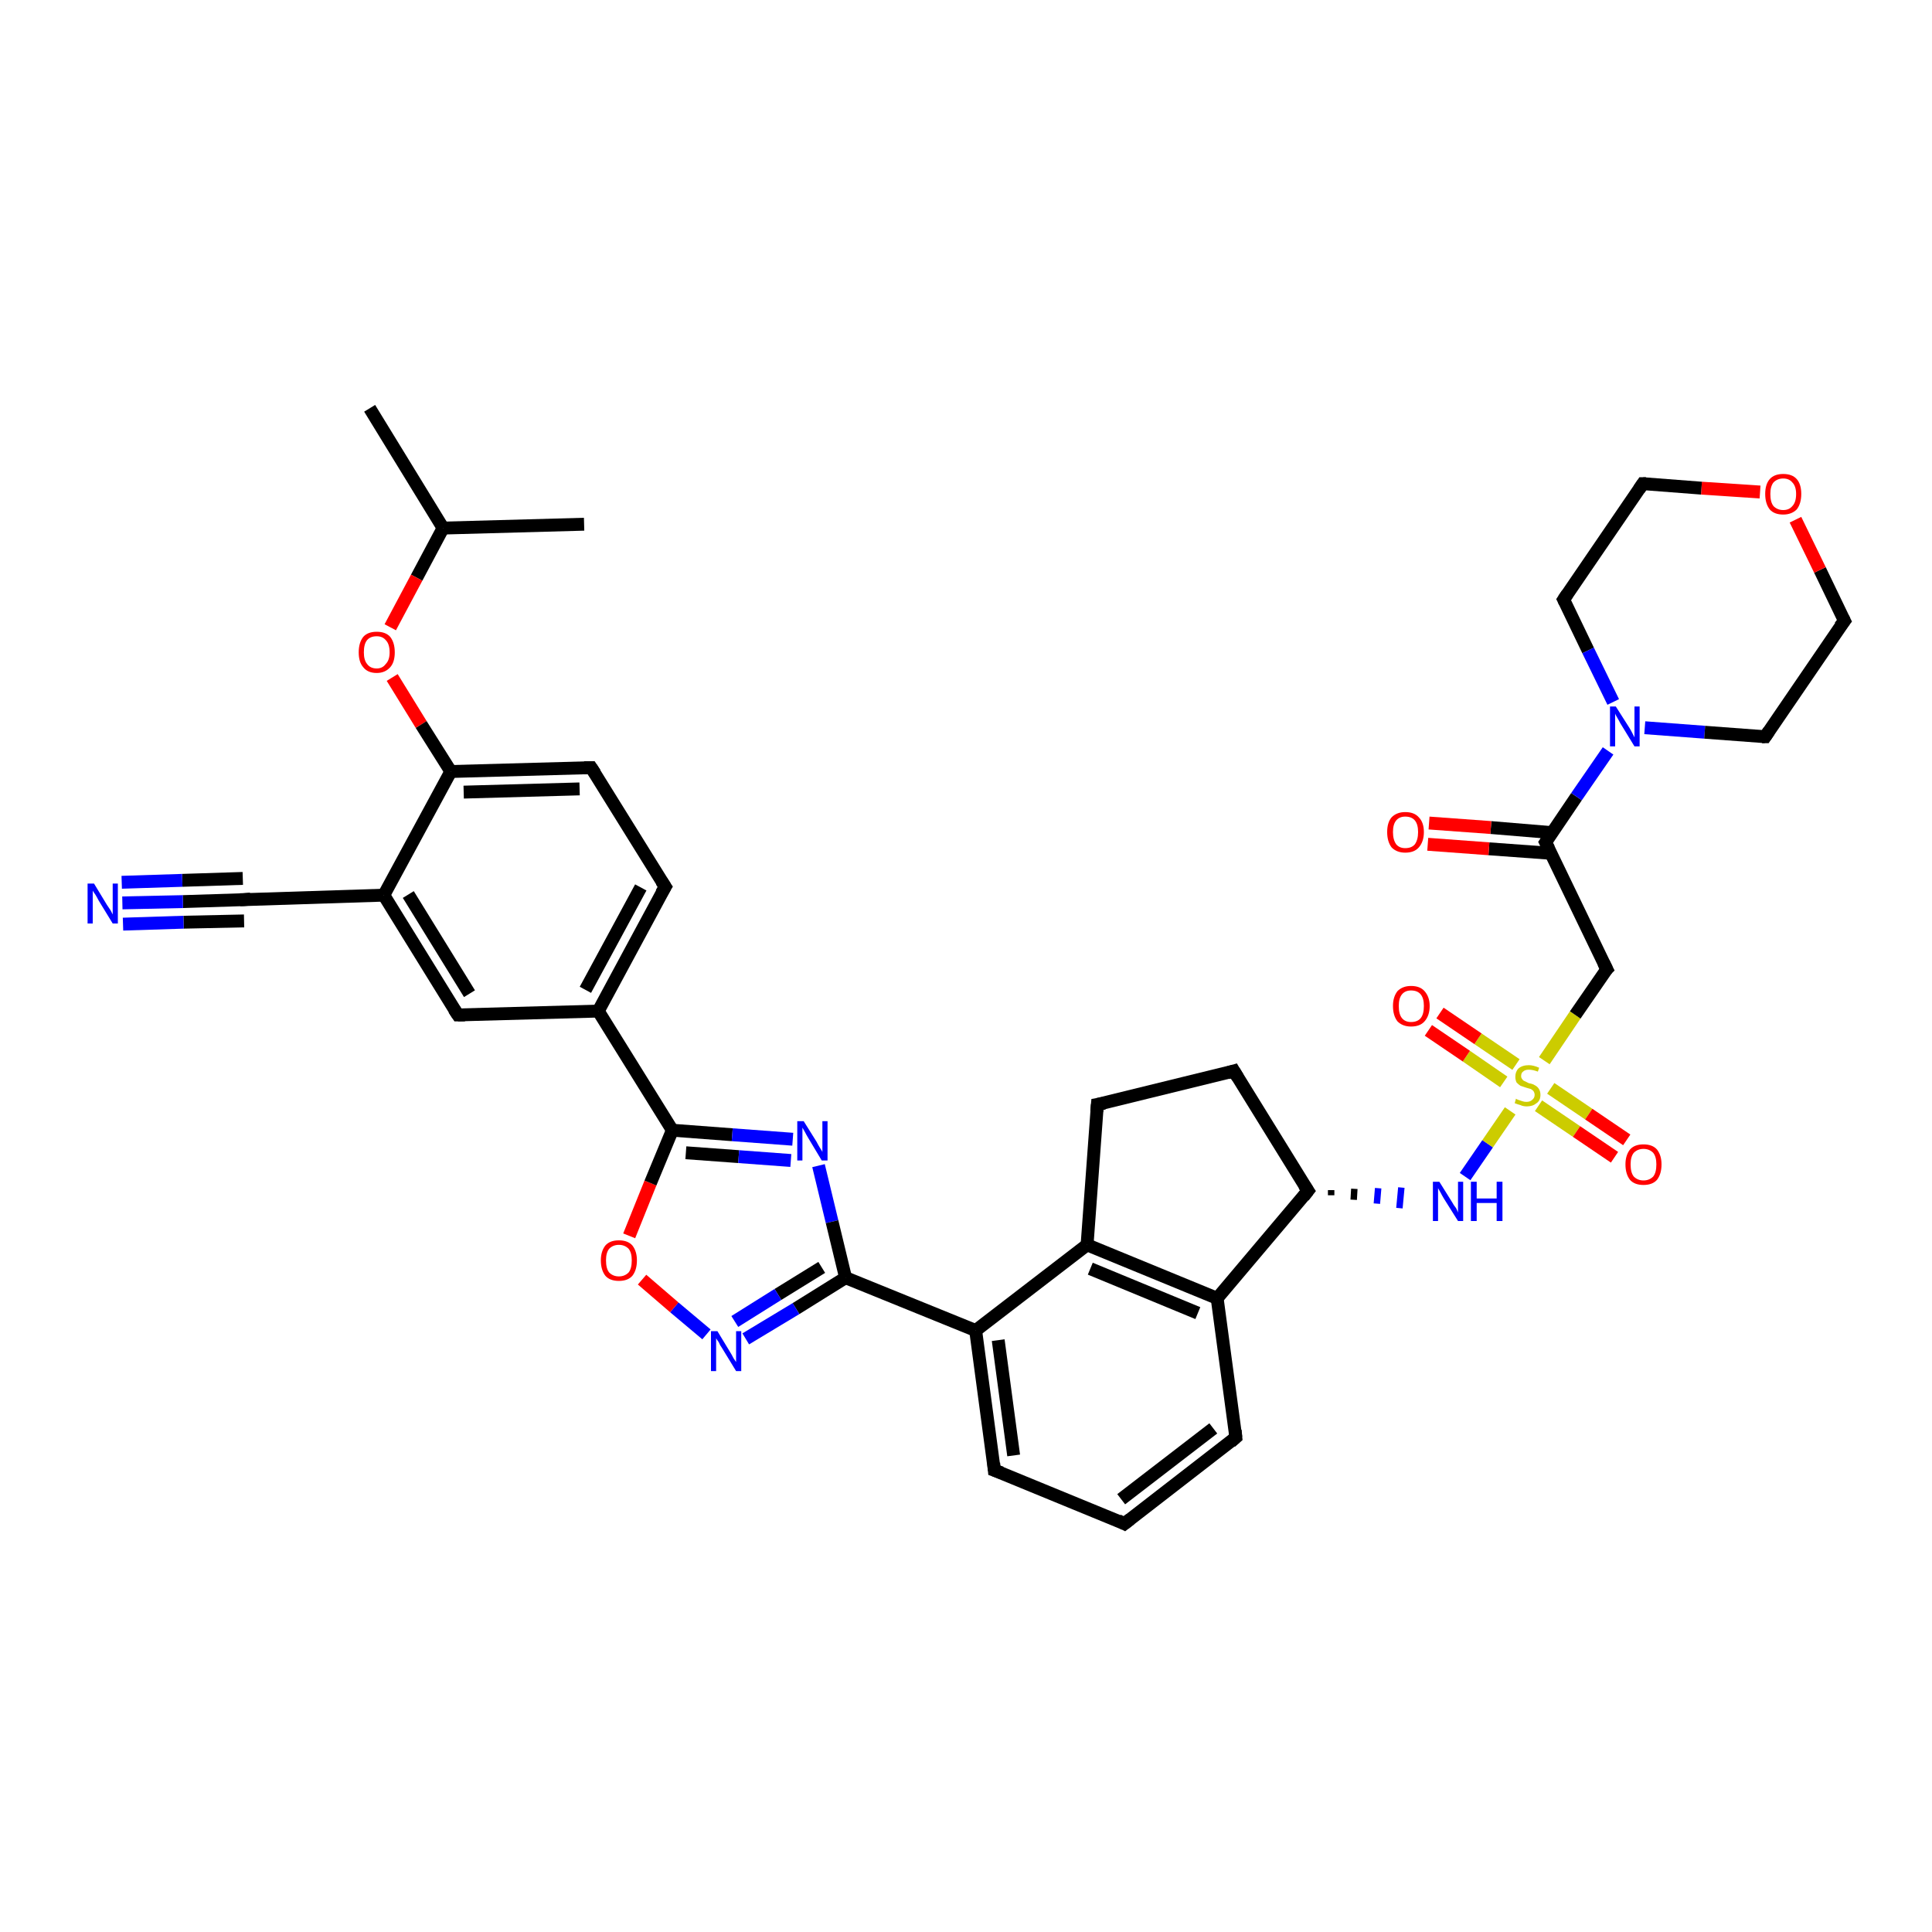 <?xml version='1.0' encoding='iso-8859-1'?>
<svg version='1.1' baseProfile='full'
              xmlns='http://www.w3.org/2000/svg'
                      xmlns:rdkit='http://www.rdkit.org/xml'
                      xmlns:xlink='http://www.w3.org/1999/xlink'
                  xml:space='preserve'
width='300px' height='300px' viewBox='0 0 300 300'>
<!-- END OF HEADER -->
<rect style='opacity:1.0;fill:#FFFFFF;stroke:none' width='300.0' height='300.0' x='0.0' y='0.0'> </rect>
<path class='bond-0 atom-0 atom-1' d='M 57.4,63.4 L 68.8,82.0' style='fill:none;fill-rule:evenodd;stroke:#000000;stroke-width:2.0px;stroke-linecap:butt;stroke-linejoin:miter;stroke-opacity:1' />
<path class='bond-1 atom-1 atom-2' d='M 68.8,82.0 L 90.7,81.4' style='fill:none;fill-rule:evenodd;stroke:#000000;stroke-width:2.0px;stroke-linecap:butt;stroke-linejoin:miter;stroke-opacity:1' />
<path class='bond-2 atom-1 atom-3' d='M 68.8,82.0 L 64.7,89.7' style='fill:none;fill-rule:evenodd;stroke:#000000;stroke-width:2.0px;stroke-linecap:butt;stroke-linejoin:miter;stroke-opacity:1' />
<path class='bond-2 atom-1 atom-3' d='M 64.7,89.7 L 60.6,97.4' style='fill:none;fill-rule:evenodd;stroke:#FF0000;stroke-width:2.0px;stroke-linecap:butt;stroke-linejoin:miter;stroke-opacity:1' />
<path class='bond-3 atom-3 atom-4' d='M 60.9,105.2 L 65.4,112.5' style='fill:none;fill-rule:evenodd;stroke:#FF0000;stroke-width:2.0px;stroke-linecap:butt;stroke-linejoin:miter;stroke-opacity:1' />
<path class='bond-3 atom-3 atom-4' d='M 65.4,112.5 L 70.0,119.8' style='fill:none;fill-rule:evenodd;stroke:#000000;stroke-width:2.0px;stroke-linecap:butt;stroke-linejoin:miter;stroke-opacity:1' />
<path class='bond-4 atom-4 atom-5' d='M 70.0,119.8 L 91.8,119.2' style='fill:none;fill-rule:evenodd;stroke:#000000;stroke-width:2.0px;stroke-linecap:butt;stroke-linejoin:miter;stroke-opacity:1' />
<path class='bond-4 atom-4 atom-5' d='M 72.0,123.0 L 90.0,122.5' style='fill:none;fill-rule:evenodd;stroke:#000000;stroke-width:2.0px;stroke-linecap:butt;stroke-linejoin:miter;stroke-opacity:1' />
<path class='bond-5 atom-5 atom-6' d='M 91.8,119.2 L 103.3,137.7' style='fill:none;fill-rule:evenodd;stroke:#000000;stroke-width:2.0px;stroke-linecap:butt;stroke-linejoin:miter;stroke-opacity:1' />
<path class='bond-6 atom-6 atom-7' d='M 103.3,137.7 L 92.9,157.0' style='fill:none;fill-rule:evenodd;stroke:#000000;stroke-width:2.0px;stroke-linecap:butt;stroke-linejoin:miter;stroke-opacity:1' />
<path class='bond-6 atom-6 atom-7' d='M 99.5,137.8 L 90.9,153.7' style='fill:none;fill-rule:evenodd;stroke:#000000;stroke-width:2.0px;stroke-linecap:butt;stroke-linejoin:miter;stroke-opacity:1' />
<path class='bond-7 atom-7 atom-8' d='M 92.9,157.0 L 104.4,175.5' style='fill:none;fill-rule:evenodd;stroke:#000000;stroke-width:2.0px;stroke-linecap:butt;stroke-linejoin:miter;stroke-opacity:1' />
<path class='bond-8 atom-8 atom-9' d='M 104.4,175.5 L 113.7,176.2' style='fill:none;fill-rule:evenodd;stroke:#000000;stroke-width:2.0px;stroke-linecap:butt;stroke-linejoin:miter;stroke-opacity:1' />
<path class='bond-8 atom-8 atom-9' d='M 113.7,176.2 L 123.1,176.9' style='fill:none;fill-rule:evenodd;stroke:#0000FF;stroke-width:2.0px;stroke-linecap:butt;stroke-linejoin:miter;stroke-opacity:1' />
<path class='bond-8 atom-8 atom-9' d='M 106.5,179.0 L 114.7,179.6' style='fill:none;fill-rule:evenodd;stroke:#000000;stroke-width:2.0px;stroke-linecap:butt;stroke-linejoin:miter;stroke-opacity:1' />
<path class='bond-8 atom-8 atom-9' d='M 114.7,179.6 L 122.8,180.2' style='fill:none;fill-rule:evenodd;stroke:#0000FF;stroke-width:2.0px;stroke-linecap:butt;stroke-linejoin:miter;stroke-opacity:1' />
<path class='bond-9 atom-9 atom-10' d='M 127.1,181.0 L 129.2,189.7' style='fill:none;fill-rule:evenodd;stroke:#0000FF;stroke-width:2.0px;stroke-linecap:butt;stroke-linejoin:miter;stroke-opacity:1' />
<path class='bond-9 atom-9 atom-10' d='M 129.2,189.7 L 131.3,198.4' style='fill:none;fill-rule:evenodd;stroke:#000000;stroke-width:2.0px;stroke-linecap:butt;stroke-linejoin:miter;stroke-opacity:1' />
<path class='bond-10 atom-10 atom-11' d='M 131.3,198.4 L 151.5,206.6' style='fill:none;fill-rule:evenodd;stroke:#000000;stroke-width:2.0px;stroke-linecap:butt;stroke-linejoin:miter;stroke-opacity:1' />
<path class='bond-11 atom-11 atom-12' d='M 151.5,206.6 L 154.4,228.3' style='fill:none;fill-rule:evenodd;stroke:#000000;stroke-width:2.0px;stroke-linecap:butt;stroke-linejoin:miter;stroke-opacity:1' />
<path class='bond-11 atom-11 atom-12' d='M 155.0,208.1 L 157.4,226.0' style='fill:none;fill-rule:evenodd;stroke:#000000;stroke-width:2.0px;stroke-linecap:butt;stroke-linejoin:miter;stroke-opacity:1' />
<path class='bond-12 atom-12 atom-13' d='M 154.4,228.3 L 174.6,236.6' style='fill:none;fill-rule:evenodd;stroke:#000000;stroke-width:2.0px;stroke-linecap:butt;stroke-linejoin:miter;stroke-opacity:1' />
<path class='bond-13 atom-13 atom-14' d='M 174.6,236.6 L 191.9,223.2' style='fill:none;fill-rule:evenodd;stroke:#000000;stroke-width:2.0px;stroke-linecap:butt;stroke-linejoin:miter;stroke-opacity:1' />
<path class='bond-13 atom-13 atom-14' d='M 174.1,232.8 L 188.4,221.8' style='fill:none;fill-rule:evenodd;stroke:#000000;stroke-width:2.0px;stroke-linecap:butt;stroke-linejoin:miter;stroke-opacity:1' />
<path class='bond-14 atom-14 atom-15' d='M 191.9,223.2 L 189.0,201.6' style='fill:none;fill-rule:evenodd;stroke:#000000;stroke-width:2.0px;stroke-linecap:butt;stroke-linejoin:miter;stroke-opacity:1' />
<path class='bond-15 atom-15 atom-16' d='M 189.0,201.6 L 168.8,193.3' style='fill:none;fill-rule:evenodd;stroke:#000000;stroke-width:2.0px;stroke-linecap:butt;stroke-linejoin:miter;stroke-opacity:1' />
<path class='bond-15 atom-15 atom-16' d='M 186.0,203.9 L 169.3,197.0' style='fill:none;fill-rule:evenodd;stroke:#000000;stroke-width:2.0px;stroke-linecap:butt;stroke-linejoin:miter;stroke-opacity:1' />
<path class='bond-16 atom-16 atom-17' d='M 168.8,193.3 L 170.4,171.5' style='fill:none;fill-rule:evenodd;stroke:#000000;stroke-width:2.0px;stroke-linecap:butt;stroke-linejoin:miter;stroke-opacity:1' />
<path class='bond-17 atom-17 atom-18' d='M 170.4,171.5 L 191.6,166.3' style='fill:none;fill-rule:evenodd;stroke:#000000;stroke-width:2.0px;stroke-linecap:butt;stroke-linejoin:miter;stroke-opacity:1' />
<path class='bond-18 atom-18 atom-19' d='M 191.6,166.3 L 203.1,184.9' style='fill:none;fill-rule:evenodd;stroke:#000000;stroke-width:2.0px;stroke-linecap:butt;stroke-linejoin:miter;stroke-opacity:1' />
<path class='bond-19 atom-19 atom-20' d='M 206.7,185.6 L 206.7,184.8' style='fill:none;fill-rule:evenodd;stroke:#000000;stroke-width:1.0px;stroke-linecap:butt;stroke-linejoin:miter;stroke-opacity:1' />
<path class='bond-19 atom-19 atom-20' d='M 210.2,186.3 L 210.3,184.6' style='fill:none;fill-rule:evenodd;stroke:#000000;stroke-width:1.0px;stroke-linecap:butt;stroke-linejoin:miter;stroke-opacity:1' />
<path class='bond-19 atom-19 atom-20' d='M 213.8,186.9 L 214.0,184.5' style='fill:none;fill-rule:evenodd;stroke:#0000FF;stroke-width:1.0px;stroke-linecap:butt;stroke-linejoin:miter;stroke-opacity:1' />
<path class='bond-19 atom-19 atom-20' d='M 217.3,187.6 L 217.6,184.4' style='fill:none;fill-rule:evenodd;stroke:#0000FF;stroke-width:1.0px;stroke-linecap:butt;stroke-linejoin:miter;stroke-opacity:1' />
<path class='bond-20 atom-20 atom-21' d='M 227.5,182.7 L 231.0,177.6' style='fill:none;fill-rule:evenodd;stroke:#0000FF;stroke-width:2.0px;stroke-linecap:butt;stroke-linejoin:miter;stroke-opacity:1' />
<path class='bond-20 atom-20 atom-21' d='M 231.0,177.6 L 234.5,172.5' style='fill:none;fill-rule:evenodd;stroke:#CCCC00;stroke-width:2.0px;stroke-linecap:butt;stroke-linejoin:miter;stroke-opacity:1' />
<path class='bond-21 atom-21 atom-22' d='M 235.4,165.3 L 229.5,161.3' style='fill:none;fill-rule:evenodd;stroke:#CCCC00;stroke-width:2.0px;stroke-linecap:butt;stroke-linejoin:miter;stroke-opacity:1' />
<path class='bond-21 atom-21 atom-22' d='M 229.5,161.3 L 223.6,157.3' style='fill:none;fill-rule:evenodd;stroke:#FF0000;stroke-width:2.0px;stroke-linecap:butt;stroke-linejoin:miter;stroke-opacity:1' />
<path class='bond-21 atom-21 atom-22' d='M 233.5,168.0 L 227.7,164.0' style='fill:none;fill-rule:evenodd;stroke:#CCCC00;stroke-width:2.0px;stroke-linecap:butt;stroke-linejoin:miter;stroke-opacity:1' />
<path class='bond-21 atom-21 atom-22' d='M 227.7,164.0 L 221.8,160.0' style='fill:none;fill-rule:evenodd;stroke:#FF0000;stroke-width:2.0px;stroke-linecap:butt;stroke-linejoin:miter;stroke-opacity:1' />
<path class='bond-22 atom-21 atom-23' d='M 238.9,171.7 L 244.8,175.7' style='fill:none;fill-rule:evenodd;stroke:#CCCC00;stroke-width:2.0px;stroke-linecap:butt;stroke-linejoin:miter;stroke-opacity:1' />
<path class='bond-22 atom-21 atom-23' d='M 244.8,175.7 L 250.7,179.7' style='fill:none;fill-rule:evenodd;stroke:#FF0000;stroke-width:2.0px;stroke-linecap:butt;stroke-linejoin:miter;stroke-opacity:1' />
<path class='bond-22 atom-21 atom-23' d='M 240.8,169.0 L 246.7,173.0' style='fill:none;fill-rule:evenodd;stroke:#CCCC00;stroke-width:2.0px;stroke-linecap:butt;stroke-linejoin:miter;stroke-opacity:1' />
<path class='bond-22 atom-21 atom-23' d='M 246.7,173.0 L 252.6,177.0' style='fill:none;fill-rule:evenodd;stroke:#FF0000;stroke-width:2.0px;stroke-linecap:butt;stroke-linejoin:miter;stroke-opacity:1' />
<path class='bond-23 atom-21 atom-24' d='M 239.8,164.7 L 244.6,157.6' style='fill:none;fill-rule:evenodd;stroke:#CCCC00;stroke-width:2.0px;stroke-linecap:butt;stroke-linejoin:miter;stroke-opacity:1' />
<path class='bond-23 atom-21 atom-24' d='M 244.6,157.6 L 249.5,150.5' style='fill:none;fill-rule:evenodd;stroke:#000000;stroke-width:2.0px;stroke-linecap:butt;stroke-linejoin:miter;stroke-opacity:1' />
<path class='bond-24 atom-24 atom-25' d='M 249.5,150.5 L 240.0,130.8' style='fill:none;fill-rule:evenodd;stroke:#000000;stroke-width:2.0px;stroke-linecap:butt;stroke-linejoin:miter;stroke-opacity:1' />
<path class='bond-25 atom-25 atom-26' d='M 241.1,129.3 L 231.5,128.5' style='fill:none;fill-rule:evenodd;stroke:#000000;stroke-width:2.0px;stroke-linecap:butt;stroke-linejoin:miter;stroke-opacity:1' />
<path class='bond-25 atom-25 atom-26' d='M 231.5,128.5 L 221.9,127.8' style='fill:none;fill-rule:evenodd;stroke:#FF0000;stroke-width:2.0px;stroke-linecap:butt;stroke-linejoin:miter;stroke-opacity:1' />
<path class='bond-25 atom-25 atom-26' d='M 240.8,132.5 L 231.2,131.8' style='fill:none;fill-rule:evenodd;stroke:#000000;stroke-width:2.0px;stroke-linecap:butt;stroke-linejoin:miter;stroke-opacity:1' />
<path class='bond-25 atom-25 atom-26' d='M 231.2,131.8 L 221.7,131.1' style='fill:none;fill-rule:evenodd;stroke:#FF0000;stroke-width:2.0px;stroke-linecap:butt;stroke-linejoin:miter;stroke-opacity:1' />
<path class='bond-26 atom-25 atom-27' d='M 240.0,130.8 L 244.8,123.7' style='fill:none;fill-rule:evenodd;stroke:#000000;stroke-width:2.0px;stroke-linecap:butt;stroke-linejoin:miter;stroke-opacity:1' />
<path class='bond-26 atom-25 atom-27' d='M 244.8,123.7 L 249.7,116.6' style='fill:none;fill-rule:evenodd;stroke:#0000FF;stroke-width:2.0px;stroke-linecap:butt;stroke-linejoin:miter;stroke-opacity:1' />
<path class='bond-27 atom-27 atom-28' d='M 255.4,113.0 L 264.7,113.7' style='fill:none;fill-rule:evenodd;stroke:#0000FF;stroke-width:2.0px;stroke-linecap:butt;stroke-linejoin:miter;stroke-opacity:1' />
<path class='bond-27 atom-27 atom-28' d='M 264.7,113.7 L 274.1,114.4' style='fill:none;fill-rule:evenodd;stroke:#000000;stroke-width:2.0px;stroke-linecap:butt;stroke-linejoin:miter;stroke-opacity:1' />
<path class='bond-28 atom-28 atom-29' d='M 274.1,114.4 L 286.4,96.4' style='fill:none;fill-rule:evenodd;stroke:#000000;stroke-width:2.0px;stroke-linecap:butt;stroke-linejoin:miter;stroke-opacity:1' />
<path class='bond-29 atom-29 atom-30' d='M 286.4,96.4 L 282.6,88.5' style='fill:none;fill-rule:evenodd;stroke:#000000;stroke-width:2.0px;stroke-linecap:butt;stroke-linejoin:miter;stroke-opacity:1' />
<path class='bond-29 atom-29 atom-30' d='M 282.6,88.5 L 278.8,80.7' style='fill:none;fill-rule:evenodd;stroke:#FF0000;stroke-width:2.0px;stroke-linecap:butt;stroke-linejoin:miter;stroke-opacity:1' />
<path class='bond-30 atom-30 atom-31' d='M 273.3,76.4 L 264.2,75.8' style='fill:none;fill-rule:evenodd;stroke:#FF0000;stroke-width:2.0px;stroke-linecap:butt;stroke-linejoin:miter;stroke-opacity:1' />
<path class='bond-30 atom-30 atom-31' d='M 264.2,75.8 L 255.1,75.1' style='fill:none;fill-rule:evenodd;stroke:#000000;stroke-width:2.0px;stroke-linecap:butt;stroke-linejoin:miter;stroke-opacity:1' />
<path class='bond-31 atom-31 atom-32' d='M 255.1,75.1 L 242.8,93.1' style='fill:none;fill-rule:evenodd;stroke:#000000;stroke-width:2.0px;stroke-linecap:butt;stroke-linejoin:miter;stroke-opacity:1' />
<path class='bond-32 atom-10 atom-33' d='M 131.3,198.4 L 123.6,203.2' style='fill:none;fill-rule:evenodd;stroke:#000000;stroke-width:2.0px;stroke-linecap:butt;stroke-linejoin:miter;stroke-opacity:1' />
<path class='bond-32 atom-10 atom-33' d='M 123.6,203.2 L 115.8,207.9' style='fill:none;fill-rule:evenodd;stroke:#0000FF;stroke-width:2.0px;stroke-linecap:butt;stroke-linejoin:miter;stroke-opacity:1' />
<path class='bond-32 atom-10 atom-33' d='M 127.6,196.8 L 120.8,201.0' style='fill:none;fill-rule:evenodd;stroke:#000000;stroke-width:2.0px;stroke-linecap:butt;stroke-linejoin:miter;stroke-opacity:1' />
<path class='bond-32 atom-10 atom-33' d='M 120.8,201.0 L 114.1,205.2' style='fill:none;fill-rule:evenodd;stroke:#0000FF;stroke-width:2.0px;stroke-linecap:butt;stroke-linejoin:miter;stroke-opacity:1' />
<path class='bond-33 atom-33 atom-34' d='M 109.7,207.2 L 104.7,203.0' style='fill:none;fill-rule:evenodd;stroke:#0000FF;stroke-width:2.0px;stroke-linecap:butt;stroke-linejoin:miter;stroke-opacity:1' />
<path class='bond-33 atom-33 atom-34' d='M 104.7,203.0 L 99.7,198.7' style='fill:none;fill-rule:evenodd;stroke:#FF0000;stroke-width:2.0px;stroke-linecap:butt;stroke-linejoin:miter;stroke-opacity:1' />
<path class='bond-34 atom-7 atom-35' d='M 92.9,157.0 L 71.1,157.6' style='fill:none;fill-rule:evenodd;stroke:#000000;stroke-width:2.0px;stroke-linecap:butt;stroke-linejoin:miter;stroke-opacity:1' />
<path class='bond-35 atom-35 atom-36' d='M 71.1,157.6 L 59.6,139.0' style='fill:none;fill-rule:evenodd;stroke:#000000;stroke-width:2.0px;stroke-linecap:butt;stroke-linejoin:miter;stroke-opacity:1' />
<path class='bond-35 atom-35 atom-36' d='M 72.9,154.3 L 63.4,138.9' style='fill:none;fill-rule:evenodd;stroke:#000000;stroke-width:2.0px;stroke-linecap:butt;stroke-linejoin:miter;stroke-opacity:1' />
<path class='bond-36 atom-36 atom-37' d='M 59.6,139.0 L 37.8,139.7' style='fill:none;fill-rule:evenodd;stroke:#000000;stroke-width:2.0px;stroke-linecap:butt;stroke-linejoin:miter;stroke-opacity:1' />
<path class='bond-37 atom-37 atom-38' d='M 37.8,139.7 L 28.4,140.0' style='fill:none;fill-rule:evenodd;stroke:#000000;stroke-width:2.0px;stroke-linecap:butt;stroke-linejoin:miter;stroke-opacity:1' />
<path class='bond-37 atom-37 atom-38' d='M 28.4,140.0 L 19.0,140.2' style='fill:none;fill-rule:evenodd;stroke:#0000FF;stroke-width:2.0px;stroke-linecap:butt;stroke-linejoin:miter;stroke-opacity:1' />
<path class='bond-37 atom-37 atom-38' d='M 37.9,143.0 L 28.5,143.2' style='fill:none;fill-rule:evenodd;stroke:#000000;stroke-width:2.0px;stroke-linecap:butt;stroke-linejoin:miter;stroke-opacity:1' />
<path class='bond-37 atom-37 atom-38' d='M 28.5,143.2 L 19.1,143.5' style='fill:none;fill-rule:evenodd;stroke:#0000FF;stroke-width:2.0px;stroke-linecap:butt;stroke-linejoin:miter;stroke-opacity:1' />
<path class='bond-37 atom-37 atom-38' d='M 37.7,136.4 L 28.3,136.7' style='fill:none;fill-rule:evenodd;stroke:#000000;stroke-width:2.0px;stroke-linecap:butt;stroke-linejoin:miter;stroke-opacity:1' />
<path class='bond-37 atom-37 atom-38' d='M 28.3,136.7 L 18.9,137.0' style='fill:none;fill-rule:evenodd;stroke:#0000FF;stroke-width:2.0px;stroke-linecap:butt;stroke-linejoin:miter;stroke-opacity:1' />
<path class='bond-38 atom-36 atom-4' d='M 59.6,139.0 L 70.0,119.8' style='fill:none;fill-rule:evenodd;stroke:#000000;stroke-width:2.0px;stroke-linecap:butt;stroke-linejoin:miter;stroke-opacity:1' />
<path class='bond-39 atom-34 atom-8' d='M 97.7,191.9 L 101.0,183.7' style='fill:none;fill-rule:evenodd;stroke:#FF0000;stroke-width:2.0px;stroke-linecap:butt;stroke-linejoin:miter;stroke-opacity:1' />
<path class='bond-39 atom-34 atom-8' d='M 101.0,183.7 L 104.4,175.5' style='fill:none;fill-rule:evenodd;stroke:#000000;stroke-width:2.0px;stroke-linecap:butt;stroke-linejoin:miter;stroke-opacity:1' />
<path class='bond-40 atom-16 atom-11' d='M 168.8,193.3 L 151.5,206.6' style='fill:none;fill-rule:evenodd;stroke:#000000;stroke-width:2.0px;stroke-linecap:butt;stroke-linejoin:miter;stroke-opacity:1' />
<path class='bond-41 atom-32 atom-27' d='M 242.8,93.1 L 246.6,101.0' style='fill:none;fill-rule:evenodd;stroke:#000000;stroke-width:2.0px;stroke-linecap:butt;stroke-linejoin:miter;stroke-opacity:1' />
<path class='bond-41 atom-32 atom-27' d='M 246.6,101.0 L 250.5,109.0' style='fill:none;fill-rule:evenodd;stroke:#0000FF;stroke-width:2.0px;stroke-linecap:butt;stroke-linejoin:miter;stroke-opacity:1' />
<path class='bond-42 atom-19 atom-15' d='M 203.1,184.9 L 189.0,201.6' style='fill:none;fill-rule:evenodd;stroke:#000000;stroke-width:2.0px;stroke-linecap:butt;stroke-linejoin:miter;stroke-opacity:1' />
<path d='M 90.7,119.2 L 91.8,119.2 L 92.4,120.1' style='fill:none;stroke:#000000;stroke-width:2.0px;stroke-linecap:butt;stroke-linejoin:miter;stroke-opacity:1;' />
<path d='M 102.7,136.8 L 103.3,137.7 L 102.7,138.7' style='fill:none;stroke:#000000;stroke-width:2.0px;stroke-linecap:butt;stroke-linejoin:miter;stroke-opacity:1;' />
<path d='M 154.3,227.2 L 154.4,228.3 L 155.5,228.7' style='fill:none;stroke:#000000;stroke-width:2.0px;stroke-linecap:butt;stroke-linejoin:miter;stroke-opacity:1;' />
<path d='M 173.6,236.1 L 174.6,236.6 L 175.5,235.9' style='fill:none;stroke:#000000;stroke-width:2.0px;stroke-linecap:butt;stroke-linejoin:miter;stroke-opacity:1;' />
<path d='M 191.1,223.9 L 191.9,223.2 L 191.8,222.1' style='fill:none;stroke:#000000;stroke-width:2.0px;stroke-linecap:butt;stroke-linejoin:miter;stroke-opacity:1;' />
<path d='M 170.3,172.6 L 170.4,171.5 L 171.5,171.3' style='fill:none;stroke:#000000;stroke-width:2.0px;stroke-linecap:butt;stroke-linejoin:miter;stroke-opacity:1;' />
<path d='M 190.6,166.6 L 191.6,166.3 L 192.2,167.3' style='fill:none;stroke:#000000;stroke-width:2.0px;stroke-linecap:butt;stroke-linejoin:miter;stroke-opacity:1;' />
<path d='M 202.5,184.0 L 203.1,184.9 L 202.4,185.8' style='fill:none;stroke:#000000;stroke-width:2.0px;stroke-linecap:butt;stroke-linejoin:miter;stroke-opacity:1;' />
<path d='M 249.2,150.8 L 249.5,150.5 L 249.0,149.5' style='fill:none;stroke:#000000;stroke-width:2.0px;stroke-linecap:butt;stroke-linejoin:miter;stroke-opacity:1;' />
<path d='M 240.5,131.8 L 240.0,130.8 L 240.2,130.5' style='fill:none;stroke:#000000;stroke-width:2.0px;stroke-linecap:butt;stroke-linejoin:miter;stroke-opacity:1;' />
<path d='M 273.6,114.4 L 274.1,114.4 L 274.7,113.5' style='fill:none;stroke:#000000;stroke-width:2.0px;stroke-linecap:butt;stroke-linejoin:miter;stroke-opacity:1;' />
<path d='M 285.7,97.3 L 286.4,96.4 L 286.2,96.0' style='fill:none;stroke:#000000;stroke-width:2.0px;stroke-linecap:butt;stroke-linejoin:miter;stroke-opacity:1;' />
<path d='M 255.6,75.1 L 255.1,75.1 L 254.5,76.0' style='fill:none;stroke:#000000;stroke-width:2.0px;stroke-linecap:butt;stroke-linejoin:miter;stroke-opacity:1;' />
<path d='M 243.4,92.2 L 242.8,93.1 L 243.0,93.5' style='fill:none;stroke:#000000;stroke-width:2.0px;stroke-linecap:butt;stroke-linejoin:miter;stroke-opacity:1;' />
<path d='M 72.2,157.6 L 71.1,157.6 L 70.5,156.7' style='fill:none;stroke:#000000;stroke-width:2.0px;stroke-linecap:butt;stroke-linejoin:miter;stroke-opacity:1;' />
<path d='M 38.9,139.6 L 37.8,139.7 L 37.3,139.7' style='fill:none;stroke:#000000;stroke-width:2.0px;stroke-linecap:butt;stroke-linejoin:miter;stroke-opacity:1;' />
<path class='atom-3' d='M 55.7 101.3
Q 55.7 99.8, 56.4 98.9
Q 57.1 98.1, 58.5 98.1
Q 59.9 98.1, 60.6 98.9
Q 61.3 99.8, 61.3 101.3
Q 61.3 102.8, 60.6 103.6
Q 59.8 104.5, 58.5 104.5
Q 57.1 104.5, 56.4 103.6
Q 55.7 102.8, 55.7 101.3
M 58.5 103.8
Q 59.4 103.8, 59.9 103.1
Q 60.5 102.5, 60.5 101.3
Q 60.5 100.0, 59.9 99.4
Q 59.4 98.8, 58.5 98.8
Q 57.5 98.8, 57.0 99.4
Q 56.5 100.0, 56.5 101.3
Q 56.5 102.5, 57.0 103.1
Q 57.5 103.8, 58.5 103.8
' fill='#FF0000'/>
<path class='atom-9' d='M 124.8 174.1
L 126.8 177.3
Q 127.0 177.7, 127.3 178.2
Q 127.7 178.8, 127.7 178.9
L 127.7 174.1
L 128.5 174.1
L 128.5 180.2
L 127.6 180.2
L 125.5 176.7
Q 125.2 176.2, 125.0 175.8
Q 124.7 175.3, 124.6 175.1
L 124.6 180.2
L 123.8 180.2
L 123.8 174.1
L 124.8 174.1
' fill='#0000FF'/>
<path class='atom-20' d='M 223.5 183.5
L 225.5 186.7
Q 225.7 187.1, 226.1 187.6
Q 226.4 188.2, 226.4 188.3
L 226.4 183.5
L 227.2 183.5
L 227.2 189.6
L 226.4 189.6
L 224.2 186.1
Q 223.9 185.6, 223.7 185.2
Q 223.4 184.7, 223.3 184.5
L 223.3 189.6
L 222.5 189.6
L 222.5 183.5
L 223.5 183.5
' fill='#0000FF'/>
<path class='atom-20' d='M 228.4 183.5
L 229.3 183.5
L 229.3 186.1
L 232.4 186.1
L 232.4 183.5
L 233.3 183.5
L 233.3 189.6
L 232.4 189.6
L 232.4 186.8
L 229.3 186.8
L 229.3 189.6
L 228.4 189.6
L 228.4 183.5
' fill='#0000FF'/>
<path class='atom-21' d='M 235.4 170.6
Q 235.5 170.7, 235.8 170.8
Q 236.1 170.9, 236.4 171.0
Q 236.7 171.1, 237.0 171.1
Q 237.6 171.1, 237.9 170.8
Q 238.3 170.5, 238.3 170.0
Q 238.3 169.7, 238.1 169.4
Q 237.9 169.2, 237.7 169.1
Q 237.4 169.0, 237.0 168.9
Q 236.4 168.7, 236.1 168.6
Q 235.8 168.4, 235.5 168.1
Q 235.3 167.7, 235.3 167.2
Q 235.3 166.4, 235.8 165.9
Q 236.4 165.4, 237.4 165.4
Q 238.1 165.4, 239.0 165.8
L 238.8 166.4
Q 238.0 166.1, 237.4 166.1
Q 236.8 166.1, 236.5 166.4
Q 236.2 166.6, 236.2 167.1
Q 236.2 167.4, 236.4 167.6
Q 236.5 167.8, 236.8 167.9
Q 237.0 168.0, 237.4 168.2
Q 238.0 168.3, 238.3 168.5
Q 238.7 168.7, 238.9 169.0
Q 239.2 169.4, 239.2 170.0
Q 239.2 170.9, 238.6 171.3
Q 238.0 171.8, 237.1 171.8
Q 236.5 171.8, 236.1 171.6
Q 235.7 171.5, 235.2 171.3
L 235.4 170.6
' fill='#CCCC00'/>
<path class='atom-22' d='M 216.3 156.2
Q 216.3 154.8, 217.0 153.9
Q 217.8 153.1, 219.1 153.1
Q 220.5 153.1, 221.2 153.9
Q 222.0 154.8, 222.0 156.2
Q 222.0 157.7, 221.2 158.6
Q 220.5 159.4, 219.1 159.4
Q 217.8 159.4, 217.0 158.6
Q 216.3 157.7, 216.3 156.2
M 219.1 158.7
Q 220.1 158.7, 220.6 158.1
Q 221.1 157.5, 221.1 156.2
Q 221.1 155.0, 220.6 154.4
Q 220.1 153.8, 219.1 153.8
Q 218.2 153.8, 217.7 154.4
Q 217.2 155.0, 217.2 156.2
Q 217.2 157.5, 217.7 158.1
Q 218.2 158.7, 219.1 158.7
' fill='#FF0000'/>
<path class='atom-23' d='M 252.4 180.8
Q 252.4 179.4, 253.1 178.5
Q 253.8 177.7, 255.2 177.7
Q 256.6 177.7, 257.3 178.5
Q 258.0 179.4, 258.0 180.8
Q 258.0 182.3, 257.3 183.2
Q 256.6 184.0, 255.2 184.0
Q 253.8 184.0, 253.1 183.2
Q 252.4 182.3, 252.4 180.8
M 255.2 183.3
Q 256.1 183.3, 256.7 182.7
Q 257.2 182.1, 257.2 180.8
Q 257.2 179.6, 256.7 179.0
Q 256.1 178.4, 255.2 178.4
Q 254.3 178.4, 253.7 179.0
Q 253.2 179.6, 253.2 180.8
Q 253.2 182.1, 253.7 182.7
Q 254.3 183.3, 255.2 183.3
' fill='#FF0000'/>
<path class='atom-26' d='M 215.4 129.2
Q 215.4 127.7, 216.1 126.9
Q 216.9 126.1, 218.2 126.1
Q 219.6 126.1, 220.3 126.9
Q 221.1 127.7, 221.1 129.2
Q 221.1 130.7, 220.3 131.6
Q 219.6 132.4, 218.2 132.4
Q 216.9 132.4, 216.1 131.6
Q 215.4 130.7, 215.4 129.2
M 218.2 131.7
Q 219.2 131.7, 219.7 131.1
Q 220.2 130.4, 220.2 129.2
Q 220.2 128.0, 219.7 127.4
Q 219.2 126.8, 218.2 126.8
Q 217.3 126.8, 216.8 127.4
Q 216.3 128.0, 216.3 129.2
Q 216.3 130.4, 216.8 131.1
Q 217.3 131.7, 218.2 131.7
' fill='#FF0000'/>
<path class='atom-27' d='M 250.9 109.7
L 253.0 113.0
Q 253.2 113.3, 253.5 113.9
Q 253.8 114.5, 253.8 114.5
L 253.8 109.7
L 254.6 109.7
L 254.6 115.9
L 253.8 115.9
L 251.6 112.3
Q 251.4 111.9, 251.1 111.4
Q 250.8 110.9, 250.8 110.8
L 250.8 115.9
L 250.0 115.9
L 250.0 109.7
L 250.9 109.7
' fill='#0000FF'/>
<path class='atom-30' d='M 274.1 76.7
Q 274.1 75.2, 274.8 74.4
Q 275.5 73.6, 276.9 73.6
Q 278.3 73.6, 279.0 74.4
Q 279.7 75.2, 279.7 76.7
Q 279.7 78.2, 279.0 79.1
Q 278.2 79.9, 276.9 79.9
Q 275.5 79.9, 274.8 79.1
Q 274.1 78.2, 274.1 76.7
M 276.9 79.2
Q 277.8 79.2, 278.3 78.6
Q 278.9 78.0, 278.9 76.7
Q 278.9 75.5, 278.3 74.9
Q 277.8 74.3, 276.9 74.3
Q 276.0 74.3, 275.4 74.9
Q 274.9 75.5, 274.9 76.7
Q 274.9 78.0, 275.4 78.6
Q 276.0 79.2, 276.9 79.2
' fill='#FF0000'/>
<path class='atom-33' d='M 111.4 206.7
L 113.4 210.0
Q 113.6 210.3, 113.9 210.9
Q 114.3 211.5, 114.3 211.5
L 114.3 206.7
L 115.1 206.7
L 115.1 212.9
L 114.3 212.9
L 112.1 209.3
Q 111.8 208.9, 111.6 208.4
Q 111.3 208.0, 111.2 207.8
L 111.2 212.9
L 110.4 212.9
L 110.4 206.7
L 111.4 206.7
' fill='#0000FF'/>
<path class='atom-34' d='M 93.3 195.7
Q 93.3 194.3, 94.0 193.4
Q 94.7 192.6, 96.1 192.6
Q 97.5 192.6, 98.2 193.4
Q 98.9 194.3, 98.9 195.7
Q 98.9 197.2, 98.2 198.1
Q 97.5 198.9, 96.1 198.9
Q 94.7 198.9, 94.0 198.1
Q 93.3 197.2, 93.3 195.7
M 96.1 198.2
Q 97.0 198.2, 97.6 197.6
Q 98.1 197.0, 98.1 195.7
Q 98.1 194.5, 97.6 193.9
Q 97.0 193.3, 96.1 193.3
Q 95.2 193.3, 94.6 193.9
Q 94.1 194.5, 94.1 195.7
Q 94.1 197.0, 94.6 197.6
Q 95.2 198.2, 96.1 198.2
' fill='#FF0000'/>
<path class='atom-38' d='M 14.6 137.2
L 16.6 140.5
Q 16.8 140.8, 17.2 141.4
Q 17.5 142.0, 17.5 142.0
L 17.5 137.2
L 18.3 137.2
L 18.3 143.4
L 17.5 143.4
L 15.3 139.8
Q 15.1 139.4, 14.8 138.9
Q 14.5 138.5, 14.4 138.3
L 14.4 143.4
L 13.6 143.4
L 13.6 137.2
L 14.6 137.2
' fill='#0000FF'/>
</svg>
